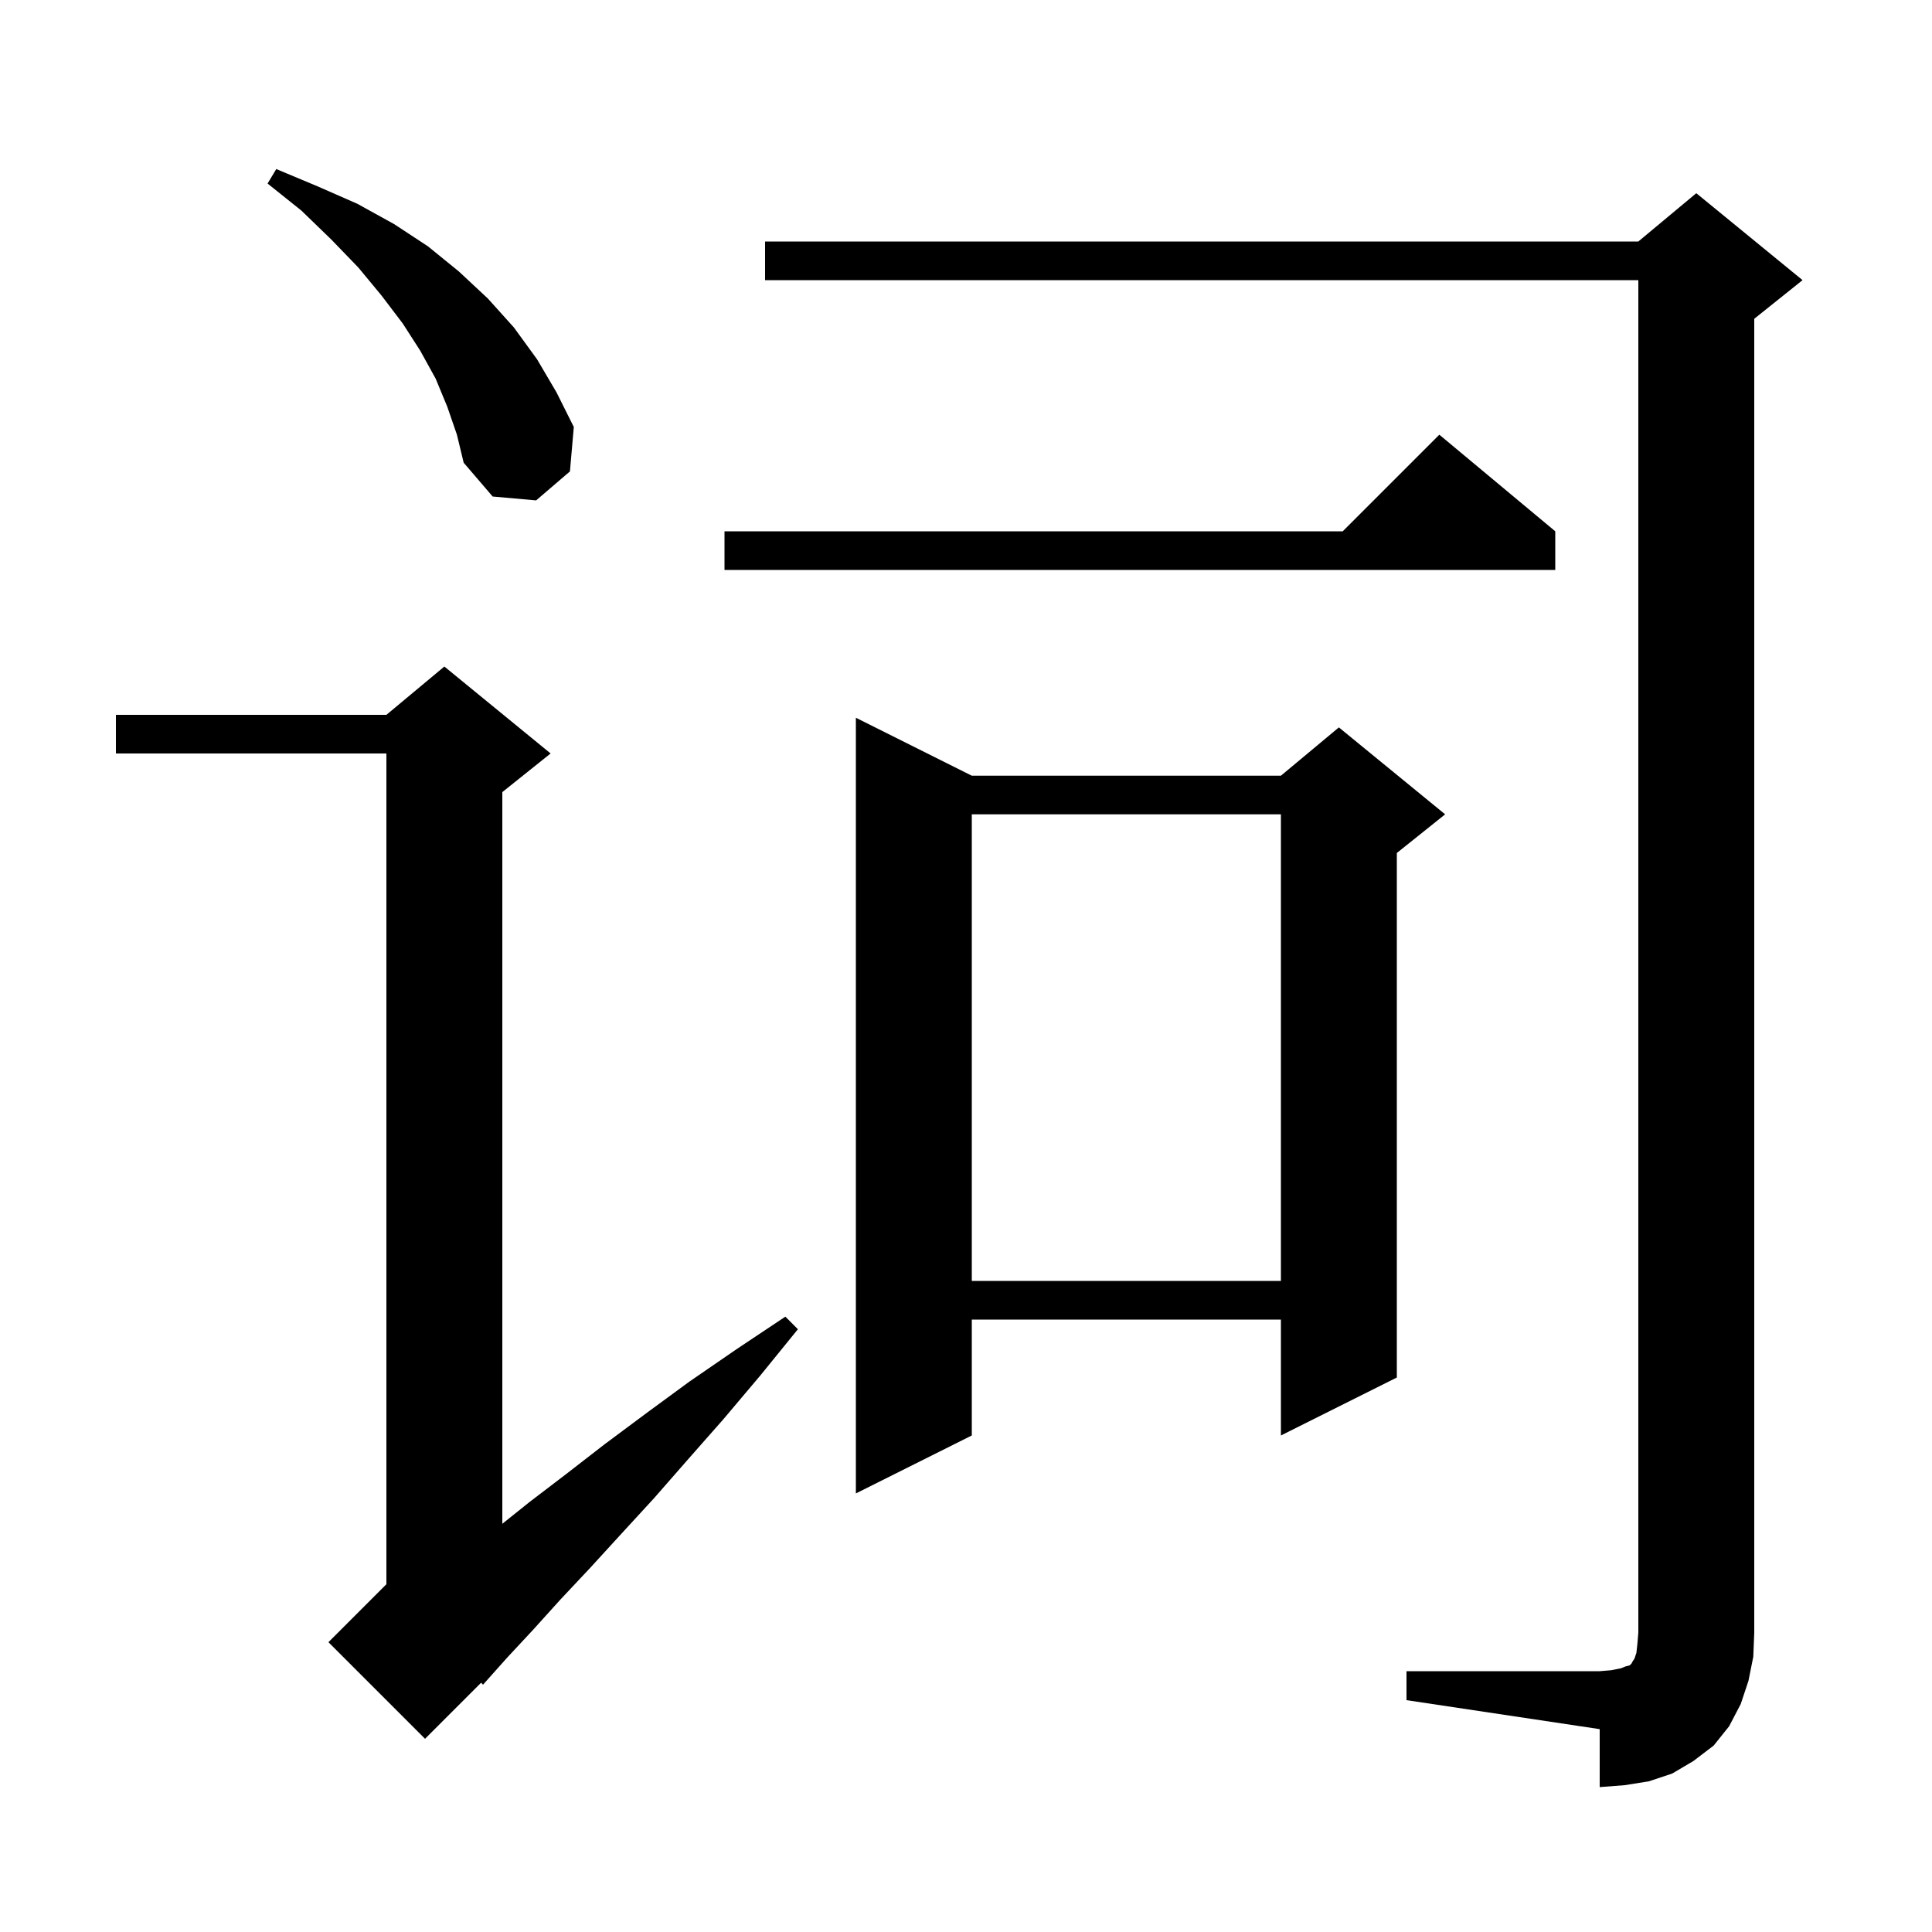 <svg xmlns="http://www.w3.org/2000/svg" xmlns:xlink="http://www.w3.org/1999/xlink" version="1.1" baseProfile="full" viewBox="0 0 200 200" width="200" height="200">
<g fill="black">
<path d="M 145.6 173.0 L 165.6 173.0 L 166.8 172.9 L 167.8 172.7 L 168.3 172.5 L 168.7 172.4 L 168.9 172.2 L 169.0 172.0 L 169.2 171.7 L 169.4 171.1 L 169.5 170.2 L 169.6 169.0 L 169.6 29.0 L 79.2 29.0 L 79.2 25.0 L 169.6 25.0 L 175.6 20.0 L 186.6 29.0 L 181.6 33.0 L 181.6 169.0 L 181.5 171.5 L 181.0 174.0 L 180.2 176.4 L 179.0 178.7 L 177.4 180.7 L 175.3 182.3 L 173.1 183.6 L 170.7 184.4 L 168.2 184.8 L 165.6 185.0 L 165.6 179.0 L 145.6 176.0 Z M 57.0 78.0 L 52.0 82.0 L 52.0 157.74 L 54.8 155.5 L 58.6 152.6 L 62.6 149.5 L 66.9 146.3 L 71.4 143.0 L 76.2 139.7 L 81.3 136.3 L 82.6 137.6 L 78.7 142.4 L 74.9 146.9 L 71.2 151.1 L 67.7 155.1 L 64.3 158.8 L 61.1 162.3 L 58.0 165.6 L 55.2 168.7 L 52.5 171.6 L 50.0 174.4 L 49.809 174.191 L 44.0 180.0 L 34.0 170.0 L 40.0 164.0 L 40.0 78.0 L 12.0 78.0 L 12.0 74.0 L 40.0 74.0 L 46.0 69.0 Z M 100.6 80.3 L 132.6 80.3 L 138.6 75.3 L 149.6 84.3 L 144.6 88.3 L 144.6 142.6 L 132.6 148.6 L 132.6 136.6 L 100.6 136.6 L 100.6 148.6 L 88.6 154.6 L 88.6 74.3 Z M 100.6 84.3 L 100.6 132.6 L 132.6 132.6 L 132.6 84.3 Z M 161.0 55.0 L 161.0 59.0 L 75.0 59.0 L 75.0 55.0 L 139.0 55.0 L 149.0 45.0 Z M 46.3 42.1 L 45.1 39.2 L 43.5 36.3 L 41.7 33.5 L 39.5 30.6 L 37.1 27.7 L 34.3 24.8 L 31.2 21.8 L 27.7 19.0 L 28.6 17.5 L 32.9 19.3 L 37.0 21.1 L 40.8 23.2 L 44.3 25.5 L 47.5 28.1 L 50.5 30.9 L 53.2 33.9 L 55.6 37.2 L 57.6 40.6 L 59.4 44.2 L 59.0 48.8 L 55.5 51.8 L 51.0 51.4 L 48.0 47.9 L 47.3 45.0 Z " />
</g>
</svg>
